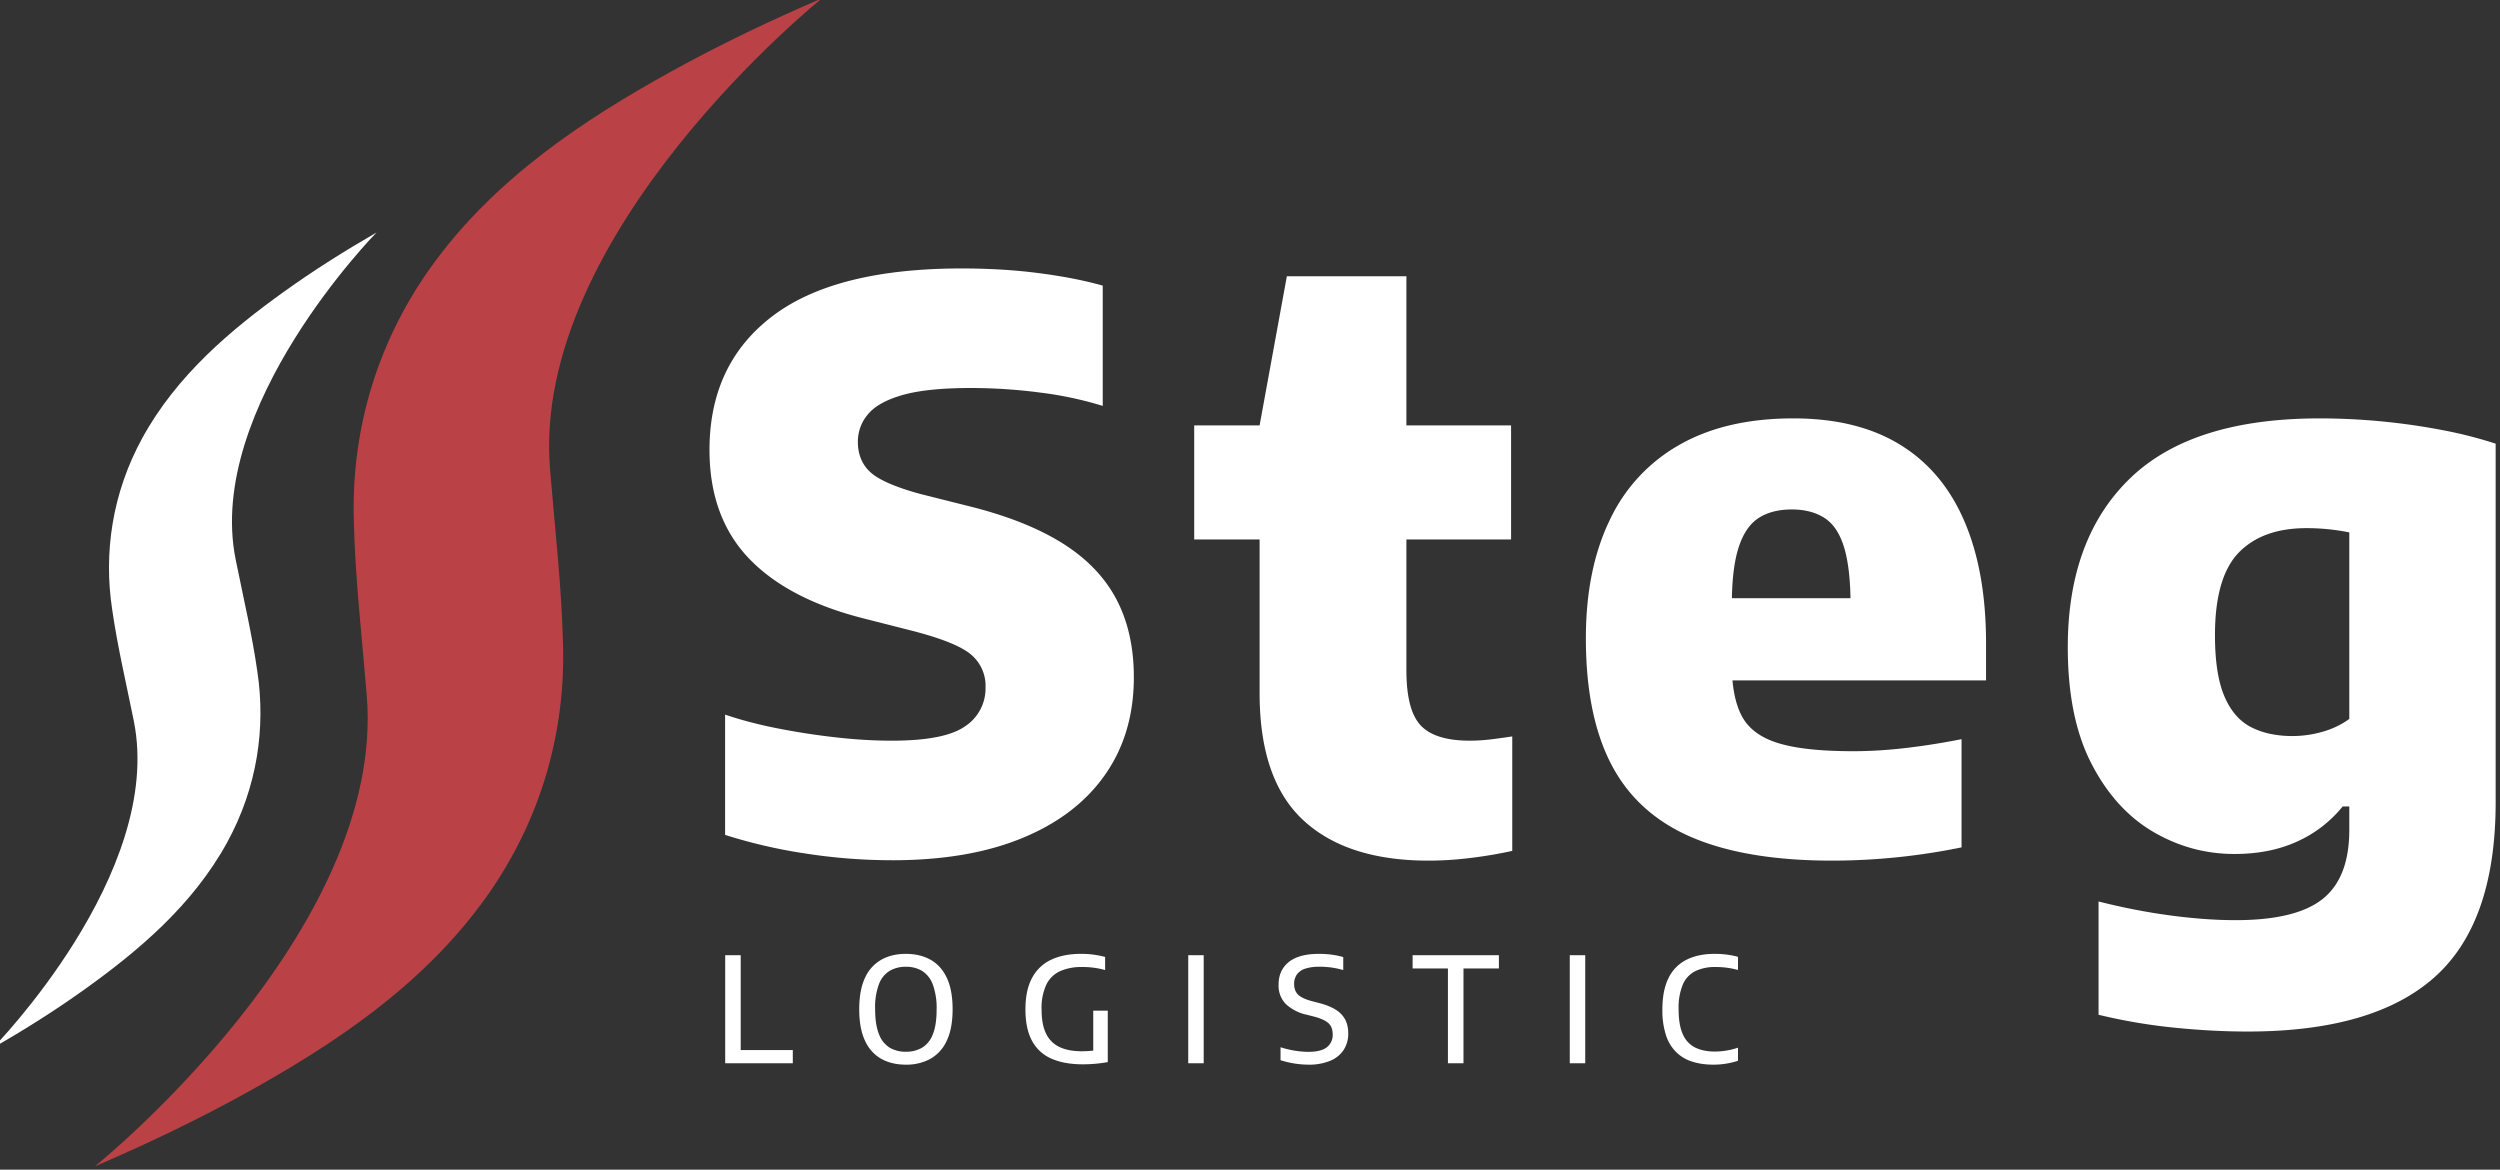 <svg viewBox="0 0 498 233" xmlns="http://www.w3.org/2000/svg" xml:space="preserve" style="fill-rule:evenodd;clip-rule:evenodd;stroke-linejoin:round;stroke-miterlimit:2">
                        <rect x="0" y="0" width="498" height="233" fill="#333333" stroke="none"/>
                        <path d="M460.889 2274.14c27.305 18.94 52.606 37.67 78.22 53.27 39.984 24.86 88.216 38.04 140.442 33.09 59.283-5.63 111.964-32.24 158.144-60.03 26.433-15.91 51.46-33.21 75.576-51.19 0 0-189.706 73.67-295.941 0-27.305-18.94-52.606-37.67-78.221-53.26-39.983-24.86-88.215-38.05-140.441-33.09-59.283 5.62-111.964 32.23-158.144 60.03-26.433 15.91-51.46 33.2-75.576 51.18 0 0 189.705-73.67 295.941 0Z" style="fill:#ba4246;fill-rule:nonzero" transform="matrix(-.183 .317 .317 .183 -526.992 -468.789)" />
                        <path d="M320.206 2426.55c19.459 13.49 37.489 26.84 55.743 37.95 28.494 17.72 62.866 27.12 100.085 23.59 42.247-4.01 79.791-22.98 112.7-42.79 18.837-11.33 36.673-23.66 53.859-36.47 0 0-135.193 52.5-210.9 0-19.459-13.5-37.49-26.85-55.744-37.96-28.494-17.72-62.866-27.11-100.085-23.58-42.247 4.01-79.79 22.97-112.7 42.78-18.837 11.34-36.673 23.66-53.859 36.48 0 0 135.193-52.5 210.901 0Z" style="fill:#fff;fill-rule:nonzero" transform="matrix(-.133 .309 .309 .133 -660.267 -310.19)" />
                        <g>
                            <path d="M505.285 294.863c-.605 0-1.203-.047-1.795-.14a10.522 10.522 0 0 1-1.627-.378v-2.459c.329.112.689.206 1.082.283.393.077.789.138 1.19.183.4.045.779.067 1.134.067.722 0 1.222-.098 1.5-.294a.924.924 0 0 0 .418-.796.832.832 0 0 0-.298-.672c-.199-.168-.596-.328-1.19-.482l-.971-.247c-1.045-.26-1.837-.671-2.376-1.233-.538-.563-.808-1.303-.808-2.221 0-1.167.427-2.077 1.282-2.73.854-.652 2.146-.979 3.876-.979.562 0 1.089.032 1.579.096.491.064.925.148 1.302.255v2.459a7.413 7.413 0 0 0-1.266-.271 10.933 10.933 0 0 0-1.432-.095c-.595 0-1.059.048-1.393.143-.334.096-.571.227-.708.394a.858.858 0 0 0-.207.561c0 .26.086.468.258.625.173.156.511.304 1.015.442l.979.246c.775.191 1.413.442 1.914.752.501.311.873.693 1.114 1.146.242.454.362.989.362 1.604 0 .769-.196 1.434-.589 1.994-.392.56-.956.991-1.691 1.293-.735.303-1.619.454-2.654.454ZM516.244 294.871c-1.114 0-1.968-.276-2.563-.828-.594-.552-.891-1.417-.891-2.595v-5.475l.557-3.048h2.444v8.054c0 .546.098.923.294 1.13.196.207.531.31 1.003.31.127 0 .26-.008.398-.023.138-.016.294-.038.469-.064v2.34a8.883 8.883 0 0 1-.811.139c-.308.04-.608.06-.9.06Zm-4.791-6.566v-2.332h6.478v2.332h-6.478ZM524.497 294.871c-1.167 0-2.122-.158-2.865-.474-.743-.316-1.29-.808-1.643-1.476-.353-.669-.529-1.534-.529-2.595 0-.939.163-1.745.489-2.419a3.443 3.443 0 0 1 1.437-1.544c.631-.356 1.403-.533 2.316-.533.87 0 1.597.179 2.18.537.584.358 1.023.881 1.317 1.568.295.687.442 1.518.442 2.495v.756h-6.462v-1.68h4.138l-.446.144c0-.488-.042-.877-.127-1.166-.085-.289-.217-.494-.398-.613-.18-.119-.406-.179-.676-.179-.276 0-.504.06-.685.179-.18.119-.315.322-.406.609-.09.286-.135.674-.135 1.162v1.225c0 .441.068.79.203 1.047.135.257.382.442.74.553.358.112.872.167 1.54.167.345 0 .707-.022 1.087-.067.379-.045.754-.105 1.126-.179v2.212a13.179 13.179 0 0 1-2.643.271ZM532.989 298.365c-.482 0-.985-.027-1.508-.08a11.465 11.465 0 0 1-1.54-.263v-2.316c.504.128.996.223 1.477.287.48.064.921.095 1.325.095.822 0 1.415-.144 1.779-.433.363-.29.545-.76.545-1.413v-.478h-.136a2.53 2.53 0 0 1-.931.717c-.371.17-.798.254-1.281.254-.594 0-1.15-.152-1.668-.457-.517-.305-.936-.77-1.257-1.393-.321-.623-.482-1.415-.482-2.376 0-1.48.424-2.63 1.27-3.45.846-.82 2.139-1.229 3.88-1.229a13.44 13.44 0 0 1 2.479.234 8.8 8.8 0 0 1 1.118.283v7.33c0 1.639-.415 2.831-1.245 3.573-.831.743-2.105 1.115-3.825 1.115Zm.916-6.041c.207 0 .412-.029.617-.088.204-.058.386-.146.545-.262v-3.813a4.396 4.396 0 0 0-.876-.087c-.599 0-1.061.167-1.385.501-.323.335-.485.897-.485 1.688 0 .53.064.945.191 1.245.127.3.309.511.545.633.236.122.519.183.848.183ZM501.865 299.014v-2.209h.317v1.939h1.065v.27h-1.382ZM505.559 299.042c-.191 0-.359-.039-.502-.118a.8.8 0 0 1-.333-.37c-.079-.167-.119-.382-.119-.644 0-.263.04-.478.119-.645a.8.8 0 0 1 .334-.369c.143-.08.31-.119.501-.119.192 0 .359.04.502.119.144.08.255.203.334.37.079.166.119.381.119.644 0 .262-.04.477-.12.643a.802.802 0 0 1-.334.37 1.02 1.02 0 0 1-.501.119Zm0-.264a.639.639 0 0 0 .333-.084.54.54 0 0 0 .218-.273c.051-.126.077-.294.077-.502a1.4 1.4 0 0 0-.078-.516.55.55 0 0 0-.218-.277.628.628 0 0 0-.332-.085.641.641 0 0 0-.333.084.537.537 0 0 0-.218.272 1.346 1.346 0 0 0-.078.504c0 .215.026.388.078.516a.547.547 0 0 0 .218.277.641.641 0 0 0 .333.084ZM509.176 299.035c-.259 0-.475-.04-.649-.119a.816.816 0 0 1-.392-.366c-.088-.165-.132-.377-.132-.636 0-.264.045-.479.136-.646a.84.84 0 0 1 .39-.371c.17-.08.372-.12.608-.12a1.875 1.875 0 0 1 .495.063v.268a1.665 1.665 0 0 0-.473-.062 1.06 1.06 0 0 0-.448.085.575.575 0 0 0-.281.276 1.125 1.125 0 0 0-.097.509c0 .201.03.365.091.49a.576.576 0 0 0 .274.275c.122.058.273.087.455.087.068 0 .133-.003.194-.009.062-.005.119-.012.172-.021l-.13.124v-.923h.297v1.051a2.92 2.92 0 0 1-.51.045ZM511.331 296.805h.316v2.209h-.316zM513.785 299.042a1.904 1.904 0 0 1-.567-.091v-.265a1.987 1.987 0 0 0 .385.083c.064.007.125.011.184.011.172 0 .298-.031.377-.093a.318.318 0 0 0 .12-.267c0-.1-.03-.176-.09-.229-.059-.053-.163-.099-.312-.137l-.134-.034a.894.894 0 0 1-.427-.222.54.54 0 0 1-.143-.391c0-.196.069-.35.207-.462.139-.112.345-.168.62-.168.09 0 .178.006.264.017.085.012.163.028.231.049v.265a1.717 1.717 0 0 0-.482-.068.923.923 0 0 0-.3.041.336.336 0 0 0-.168.121.327.327 0 0 0-.054.188c0 .095.027.168.081.221.054.053.15.098.288.134l.134.035c.138.035.252.08.341.135a.538.538 0 0 1 .198.202c.042.08.064.174.064.282a.605.605 0 0 1-.097.347.603.603 0 0 1-.279.22 1.135 1.135 0 0 1-.441.076ZM516.64 299.014v-1.939h-.722v-.27h1.764v.27h-.724v1.939h-.318ZM519.131 296.805h.316v2.209h-.316zM522.07 299.042c-.162 0-.307-.02-.436-.062a.81.81 0 0 1-.33-.196.862.862 0 0 1-.208-.349 1.65 1.65 0 0 1-.072-.521c0-.263.043-.478.127-.645a.812.812 0 0 1 .367-.372c.159-.08.352-.12.576-.12.085 0 .167.005.245.015a1.6 1.6 0 0 1 .231.046v.269a1.651 1.651 0 0 0-.458-.061.921.921 0 0 0-.415.084.547.547 0 0 0-.255.274 1.238 1.238 0 0 0-.086.504c0 .217.029.388.087.514a.538.538 0 0 0 .252.27c.11.054.244.082.401.082a1.495 1.495 0 0 0 .474-.079v.268a1.626 1.626 0 0 1-.5.079Z" style="fill:#fff;fill-rule:nonzero" transform="translate(-4745.713 -2701.786) scale(9.744)" />
                        </g>
                    </svg>